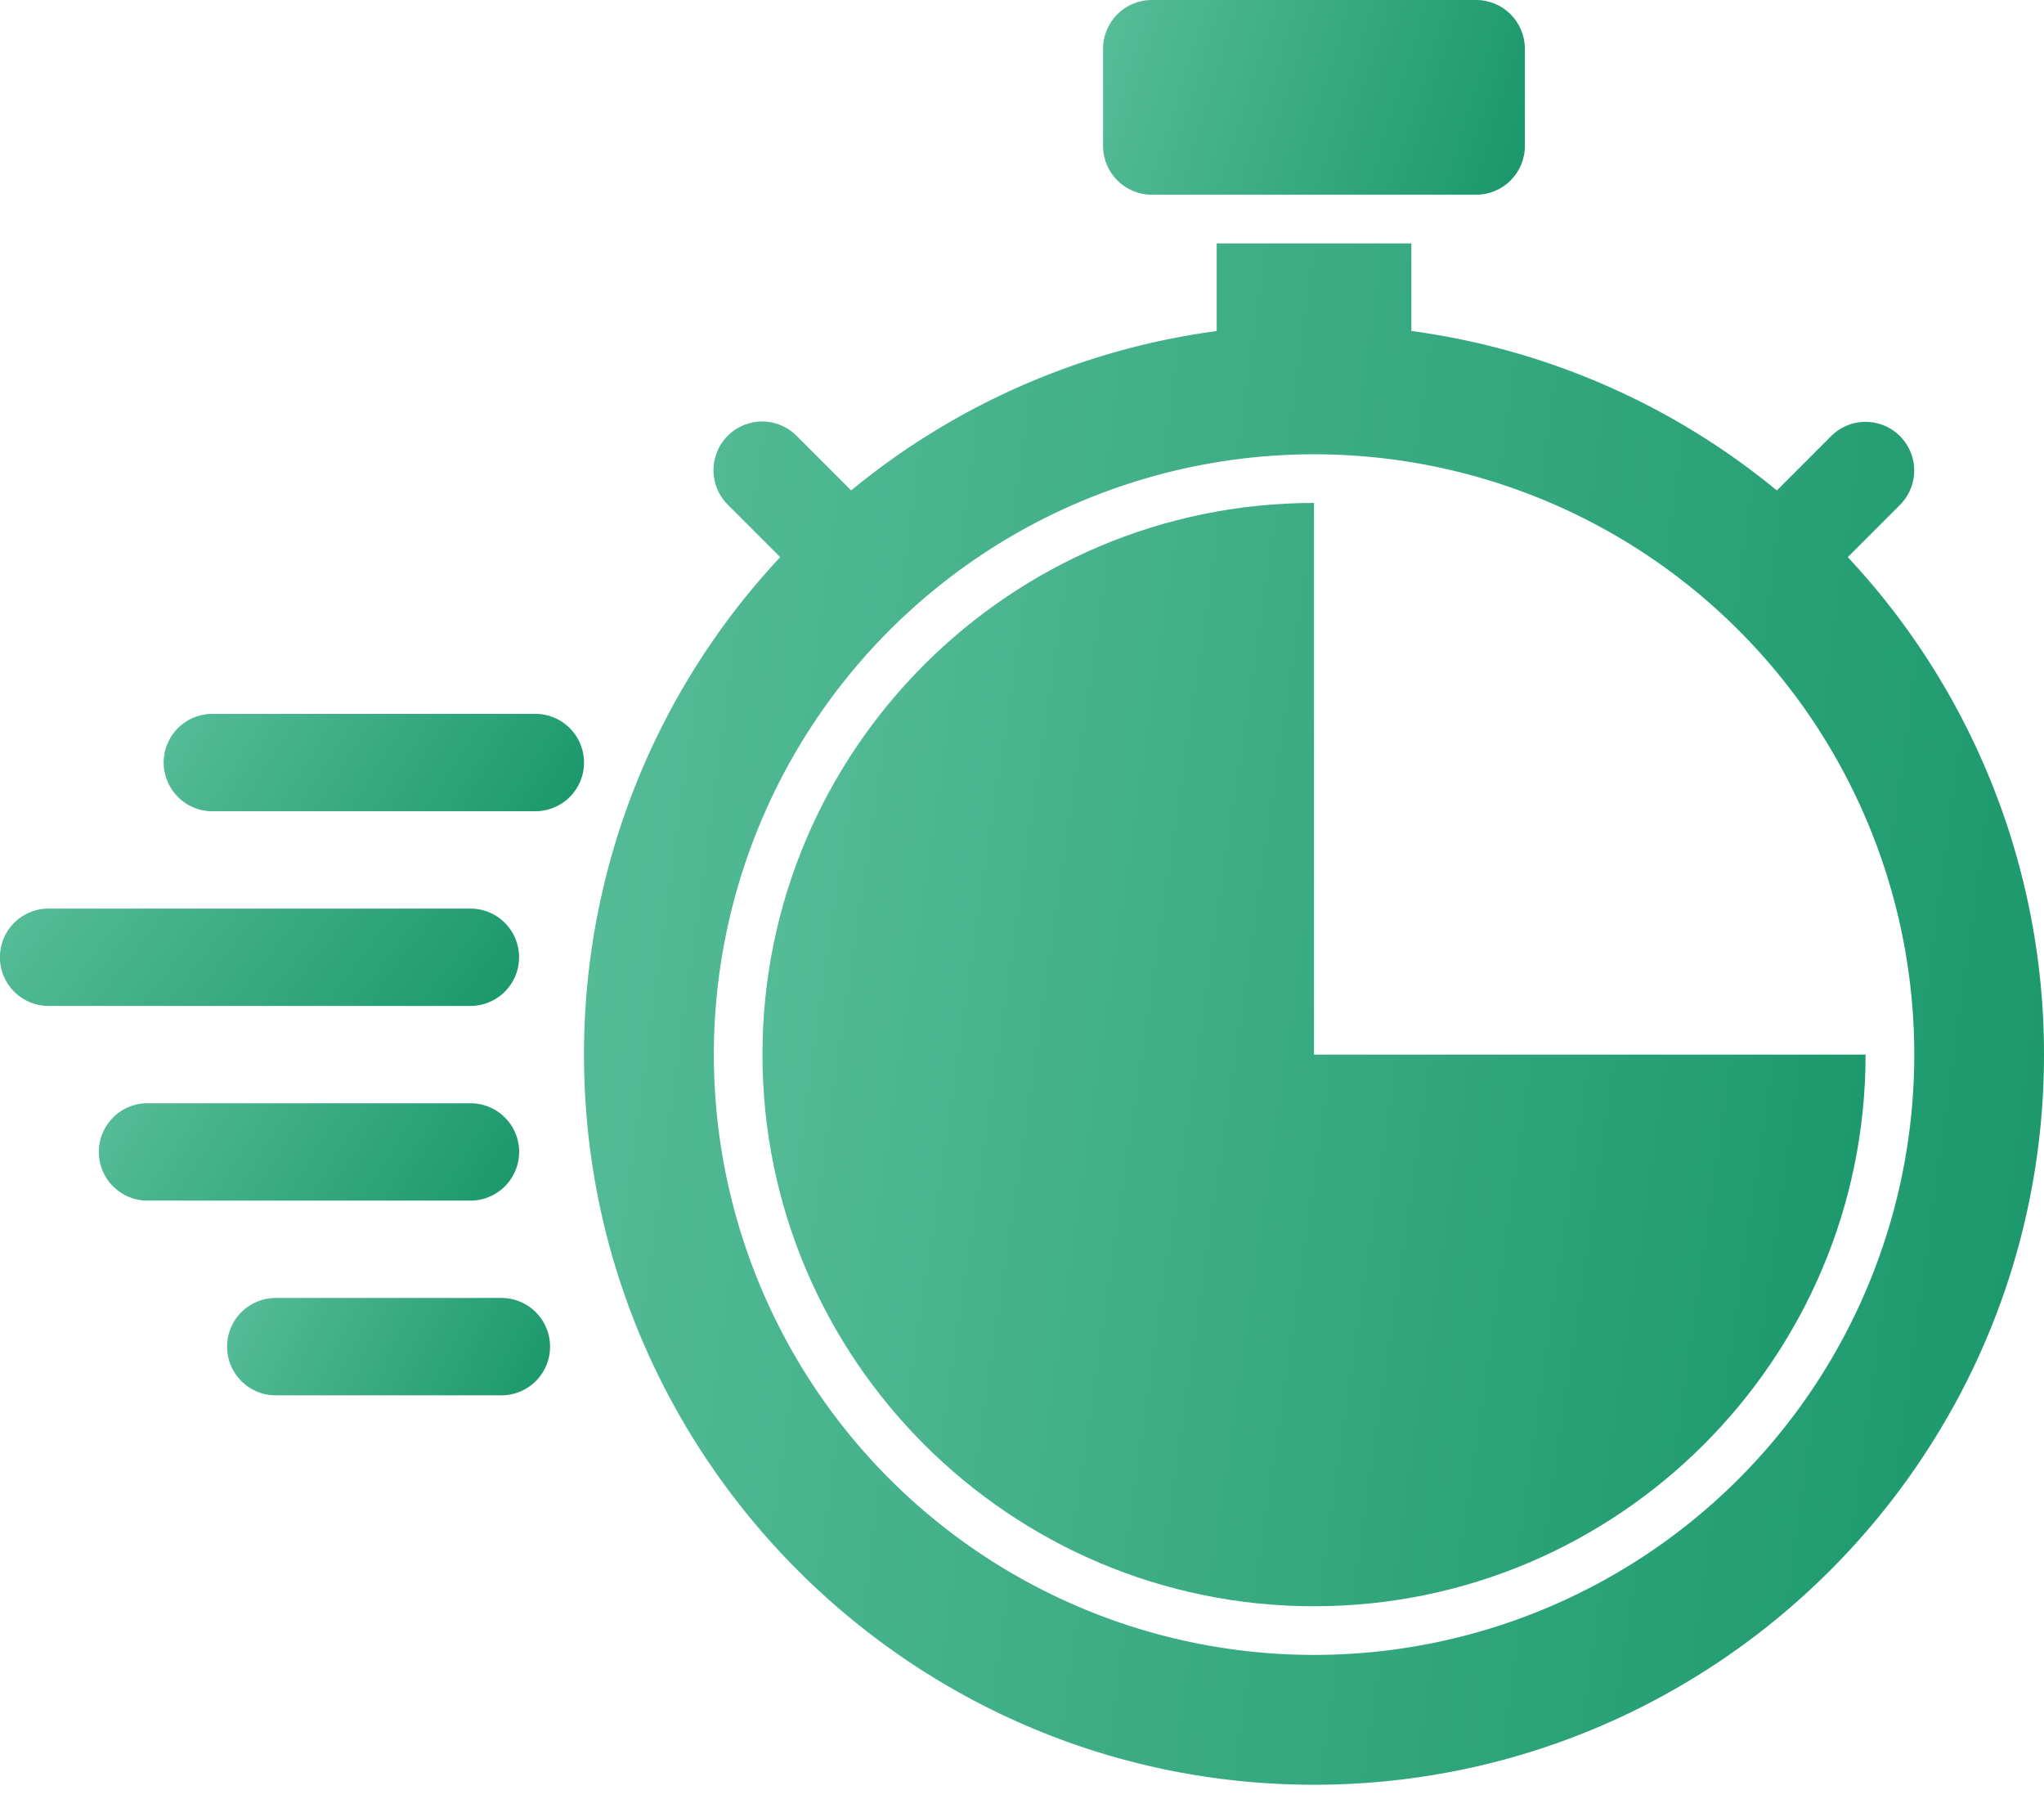 <svg width="45" height="40" fill="none" xmlns="http://www.w3.org/2000/svg"><path d="M32.5 0h-7.143c-.592 0-1.072.48-1.072 1.071v2.143c0 .592.48 1.072 1.072 1.072h7.142c.592 0 1.072-.48 1.072-1.072V1.071C33.57.48 33.09 0 32.499 0Z" fill="url(#a)"/><path d="M11.786 15.714H4.643a1.072 1.072 0 0 0 0 2.143h7.143a1.071 1.071 0 1 0 0-2.143Z" fill="url(#b)"/><path d="M11.43 25.357a1.072 1.072 0 0 0-1.072-1.072H3.215a1.072 1.072 0 0 0 0 2.143h7.143a1.072 1.072 0 0 0 1.071-1.071Z" fill="url(#c)"/><path d="M11.071 28.571h-5a1.071 1.071 0 1 0 0 2.143h5a1.072 1.072 0 0 0 0-2.143Z" fill="url(#d)"/><path d="M11.428 21.071A1.071 1.071 0 0 0 10.358 20H1.07a1.071 1.071 0 1 0 0 2.143h9.286a1.072 1.072 0 0 0 1.072-1.072Z" fill="url(#e)"/><path d="M28.929 23.214V11.071c-6.696 0-12.143 5.447-12.143 12.143 0 6.696 5.447 12.143 12.143 12.143 6.695 0 12.143-5.447 12.143-12.143H28.929Z" fill="url(#f)"/><path d="m40.68 12.264 1.149-1.15A1.07 1.07 0 1 0 40.314 9.6l-1.196 1.196a16.005 16.005 0 0 0-8.046-3.51V5.358h-4.286v1.929a16.005 16.005 0 0 0-8.047 3.508L17.544 9.6a1.07 1.07 0 0 0-1.755.343 1.07 1.07 0 0 0 .24 1.172l1.148 1.149a16.012 16.012 0 0 0-4.32 10.951c0 8.862 7.21 16.071 16.072 16.071C37.79 39.285 45 32.075 45 23.214a16.012 16.012 0 0 0-4.32-10.95ZM28.93 36.428a13.214 13.214 0 1 1 0-26.428 13.214 13.214 0 0 1 0 26.428Z" fill="url(#g)"/><defs><linearGradient id="a" x1="24.285" y1="0" x2="33.997" y2="3.049" gradientUnits="userSpaceOnUse"><stop stop-color="#57BD99"/><stop offset="1" stop-color="#19976A"/></linearGradient><linearGradient id="b" x1="3.571" y1="15.714" x2="11.223" y2="20.519" gradientUnits="userSpaceOnUse"><stop stop-color="#57BD99"/><stop offset="1" stop-color="#19976A"/></linearGradient><linearGradient id="c" x1="2.144" y1="24.285" x2="9.795" y2="29.09" gradientUnits="userSpaceOnUse"><stop stop-color="#57BD99"/><stop offset="1" stop-color="#19976A"/></linearGradient><linearGradient id="d" x1="5" y1="28.571" x2="11.654" y2="31.785" gradientUnits="userSpaceOnUse"><stop stop-color="#57BD99"/><stop offset="1" stop-color="#19976A"/></linearGradient><linearGradient id="e" x1="0" y1="20" x2="8.221" y2="26.353" gradientUnits="userSpaceOnUse"><stop stop-color="#57BD99"/><stop offset="1" stop-color="#19976A"/></linearGradient><linearGradient id="f" x1="16.786" y1="11.071" x2="44.116" y2="15.031" gradientUnits="userSpaceOnUse"><stop stop-color="#57BD99"/><stop offset="1" stop-color="#19976A"/></linearGradient><linearGradient id="g" x1="12.857" y1="5.357" x2="49.105" y2="10.333" gradientUnits="userSpaceOnUse"><stop stop-color="#57BD99"/><stop offset="1" stop-color="#19976A"/></linearGradient></defs></svg>
